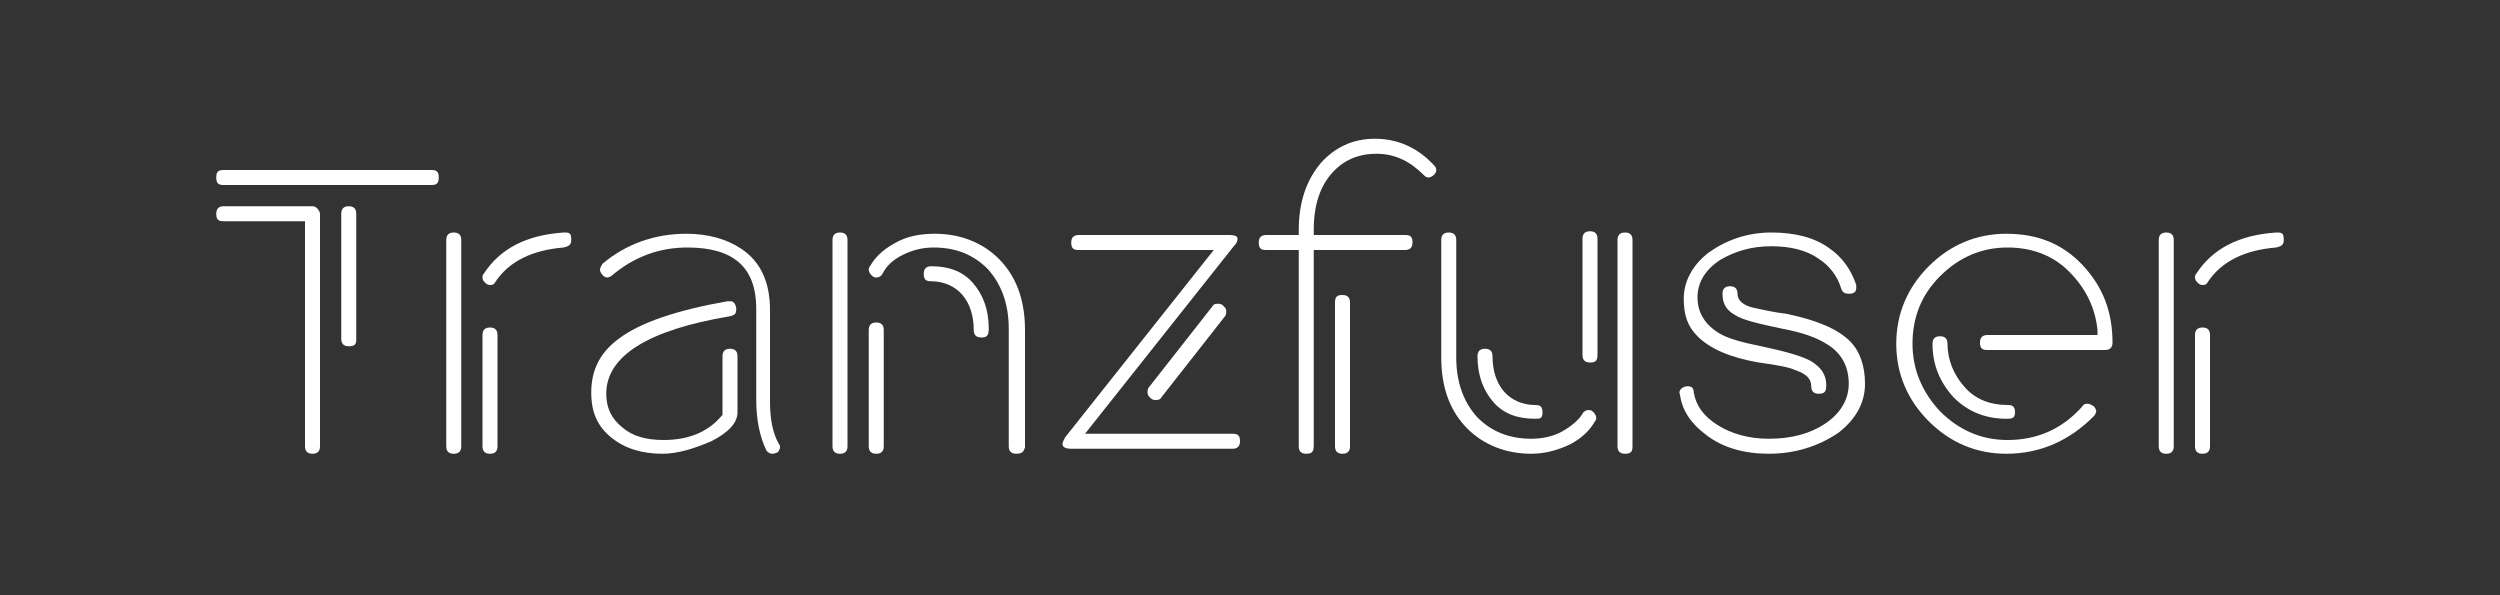 <?xml version="1.0" encoding="utf-8"?>
<!-- Generator: Adobe Illustrator 24.0.1, SVG Export Plug-In . SVG Version: 6.00 Build 0)  -->
<svg version="1.2" baseProfile="tiny" id="Layer_1" xmlns="http://www.w3.org/2000/svg" xmlns:xlink="http://www.w3.org/1999/xlink"
	 x="0px" y="0px" viewBox="0 0 200 47.6" xml:space="preserve">
<rect x="0" y="0" width="200" height="47.6" fill="#333333" stroke="none"/>
<g>
	<path fill="#FFFFFF" d="M25,36.3c-0.4,0-0.6-0.2-0.6-0.6v-18h-6.5c-0.4,0-0.6-0.1-0.6-0.6c0-0.4,0.2-0.6,0.6-0.6H25
		c0.2,0,0.3,0.1,0.4,0.2c0.1,0.1,0.2,0.3,0.2,0.4v18.6C25.6,36.1,25.4,36.3,25,36.3z M27.9,27.7c-0.4,0-0.6-0.2-0.6-0.6V17.1
		c0-0.4,0.2-0.6,0.6-0.6c0.4,0,0.6,0.2,0.6,0.6v10.1C28.5,27.6,28.3,27.7,27.9,27.7z M17.9,14.8c-0.4,0-0.6-0.1-0.6-0.6
		s0.2-0.6,0.6-0.6h16.6c0.4,0,0.6,0.1,0.6,0.6s-0.2,0.6-0.6,0.6H17.9z"/>
	<path fill="#FFFFFF" d="M39.2,36.3c-0.4,0-0.6-0.2-0.6-0.6v-8.9c0-0.4,0.2-0.6,0.6-0.6c0.4,0,0.6,0.2,0.6,0.6v8.9
		C39.8,36.1,39.6,36.3,39.2,36.3z M36.3,36.3c-0.4,0-0.6-0.2-0.6-0.6V19.2c0-0.4,0.2-0.6,0.6-0.6c0.4,0,0.6,0.2,0.6,0.6v16.5
		C36.9,36.1,36.7,36.3,36.3,36.3z M39.2,22.8c-0.2,0-0.3-0.1-0.4-0.2c-0.1-0.1-0.2-0.2-0.2-0.4c0-0.1,0-0.2,0.1-0.3
		c1.3-2,3.4-3.1,6.4-3.3c0,0,0.1,0,0.1,0c0.4,0,0.5,0.1,0.5,0.6c0,0.4-0.2,0.5-0.6,0.6c-2.5,0.2-4.4,1.1-5.5,2.8
		C39.5,22.8,39.3,22.8,39.2,22.8z"/>
	<path fill="#FFFFFF" d="M61.8,36.3c-0.2,0-0.4-0.1-0.5-0.3c-0.5-1-0.8-2.4-0.8-4v-7.3c0-3.3-1.8-4.9-5.5-4.9c-2.2,0-4.2,0.7-6,2.2
		c-0.1,0.1-0.3,0.2-0.4,0.2c-0.2,0-0.3-0.1-0.4-0.2c-0.1-0.1-0.2-0.3-0.2-0.4c0-0.2,0.1-0.3,0.2-0.5c1.9-1.6,4.2-2.4,6.7-2.4
		c1.7,0,3.2,0.4,4.4,1.2c1.5,1,2.3,2.6,2.3,4.9v7.3c0,1.4,0.2,2.5,0.7,3.4c0.1,0.1,0.1,0.2,0.1,0.3c0,0.1-0.1,0.3-0.2,0.4
		C62.1,36.2,62,36.3,61.8,36.3z M53,36.3c-1.6,0-3-0.4-4.1-1.3c-1.1-0.9-1.6-2-1.6-3.6c0-1.8,0.7-3.2,2.2-4.3c1.7-1.3,4.7-2.3,8.7-3
		c0.1,0,0.1,0,0.2,0c0.1,0,0.2,0,0.3,0.1c0.1,0.1,0.2,0.3,0.2,0.5c0,0.4-0.1,0.5-0.5,0.6c-6.6,1.1-9.9,3.2-9.9,6.2
		c0,1.1,0.4,2,1.3,2.7c0.8,0.7,1.9,1,3.3,1c1.9,0,3.5-0.6,4.6-1.9l0.1-0.1v-4.7c0-0.4,0.2-0.6,0.6-0.6c0.4,0,0.6,0.2,0.6,0.6V33
		c0,0.8-0.7,1.6-2.1,2.3C55.5,35.9,54.2,36.3,53,36.3z"/>
	<path fill="#FFFFFF" d="M81.3,36.3c-0.4,0-0.6-0.2-0.6-0.6v-9.4c0-2-0.6-3.6-1.7-4.8c-1.1-1.1-2.5-1.7-4.3-1.7
		c-0.9,0-1.7,0.2-2.5,0.6c-0.8,0.4-1.3,0.9-1.6,1.5c-0.1,0.2-0.3,0.3-0.5,0.3c-0.2,0-0.3-0.1-0.4-0.2c-0.1-0.1-0.2-0.3-0.2-0.4
		c0-0.1,0-0.2,0.1-0.3c0.4-0.7,1-1.3,1.9-1.8c1-0.6,2.1-0.8,3.3-0.8c2,0,3.8,0.7,5.1,2c1.4,1.4,2.1,3.3,2.1,5.7v9.4
		C81.9,36.1,81.8,36.3,81.3,36.3z M70.1,36.3c-0.4,0-0.6-0.2-0.6-0.6v-9.3c0-0.4,0.2-0.6,0.6-0.6s0.6,0.2,0.6,0.6v9.3
		C70.7,36.1,70.5,36.3,70.1,36.3z M67.2,36.3c-0.4,0-0.6-0.2-0.6-0.6V19.2c0-0.4,0.2-0.6,0.6-0.6s0.6,0.2,0.6,0.6v16.5
		C67.8,36.1,67.6,36.3,67.2,36.3z M78.5,27c-0.4,0-0.6-0.2-0.6-0.6c0-1.1-0.3-2.1-0.9-2.8c-0.6-0.7-1.5-1.1-2.5-1.1
		c-0.4,0-0.6-0.1-0.6-0.6c0-0.4,0.2-0.6,0.6-0.6c1.4,0,2.5,0.4,3.3,1.3c0.8,0.9,1.3,2.1,1.3,3.7C79.1,26.9,78.9,27,78.5,27z"/>
	<path fill="#FFFFFF" d="M85.7,35.9c-0.7,0-0.7-0.3-0.7-0.4c0-0.1,0.1-0.3,0.2-0.5l11.9-15H86.3c-0.4,0-0.6-0.1-0.6-0.6
		c0-0.4,0.2-0.6,0.6-0.6h12c0.7,0,0.7,0.2,0.7,0.3c0,0.1,0,0.3-0.3,0.6l-11.9,15h11.8c0.4,0,0.6,0.1,0.6,0.6c0,0.4-0.2,0.6-0.6,0.6
		H85.7z M92.4,32c-0.2,0-0.3-0.1-0.4-0.2c-0.1-0.1-0.2-0.2-0.2-0.4c0-0.1,0-0.3,0.1-0.4l5.1-6.5c0.1-0.2,0.3-0.2,0.5-0.2
		c0.2,0,0.3,0.1,0.4,0.2c0.1,0.1,0.2,0.2,0.2,0.4c0,0.1,0,0.3-0.1,0.4l-5.1,6.5C92.8,32,92.6,32,92.4,32z"/>
	<path fill="#FFFFFF" d="M107.4,36.3c-0.4,0-0.6-0.2-0.6-0.6V24.2c0-0.5,0.2-0.6,0.6-0.6c0.4,0,0.6,0.2,0.6,0.6v11.5
		C108,36.1,107.8,36.3,107.4,36.3z M104.5,36.3c-0.4,0-0.6-0.2-0.6-0.6V20h-2.6c-0.4,0-0.6-0.1-0.6-0.6c0-0.4,0.2-0.6,0.6-0.6h2.6
		v-0.4c0-2.2,0.6-4,1.8-5.4c1.1-1.2,2.5-1.9,4.3-1.9c1.8,0,3.4,0.7,4.7,2.1c0.1,0.1,0.2,0.2,0.2,0.4c0,0.2-0.1,0.3-0.2,0.4
		c-0.1,0.1-0.3,0.2-0.4,0.2c-0.2,0-0.3-0.1-0.4-0.2c-1.1-1.1-2.3-1.7-3.8-1.7c-1.4,0-2.6,0.5-3.5,1.5c-1,1.1-1.5,2.6-1.5,4.6v0.4
		h7.3c0.4,0,0.6,0.1,0.6,0.6c0,0.4-0.2,0.6-0.6,0.6h-7.3v15.6C105.1,36.1,105,36.3,104.5,36.3z"/>
	<path fill="#FFFFFF" d="M130,36.3c-0.4,0-0.6-0.2-0.6-0.6V19.2c0-0.4,0.2-0.6,0.6-0.6c0.4,0,0.6,0.2,0.6,0.6v16.5
		C130.6,36.1,130.5,36.3,130,36.3z M122.5,36.3c-2,0-3.8-0.7-5.1-2c-1.4-1.4-2.1-3.3-2.1-5.7v-9.4c0-0.4,0.2-0.6,0.6-0.6
		s0.6,0.2,0.6,0.6v9.4c0,2,0.6,3.6,1.7,4.8c1.1,1.1,2.5,1.7,4.3,1.7c0.9,0,1.8-0.2,2.5-0.6c0.7-0.4,1.3-0.9,1.6-1.4
		c0.1-0.2,0.3-0.3,0.5-0.3c0.2,0,0.3,0.1,0.4,0.2c0.1,0.1,0.2,0.3,0.2,0.4c0,0.1,0,0.2-0.1,0.3c-0.4,0.7-1,1.3-1.9,1.8
		C124.7,36,123.6,36.3,122.5,36.3z M122.8,33.5c-1.4,0-2.5-0.4-3.3-1.3c-0.8-0.9-1.3-2.1-1.3-3.7c0-0.4,0.2-0.6,0.6-0.6
		c0.4,0,0.6,0.2,0.6,0.6c0,1.1,0.3,2.1,0.9,2.8c0.6,0.7,1.5,1.1,2.5,1.1c0.4,0,0.6,0.1,0.6,0.6S123.2,33.5,122.8,33.5z M127.2,29
		c-0.4,0-0.6-0.2-0.6-0.6v-9.3c0-0.4,0.2-0.6,0.6-0.6s0.6,0.2,0.6,0.6v9.3C127.8,28.9,127.6,29,127.2,29z"/>
	<path fill="#FFFFFF" d="M141.5,36.3c-2,0-3.7-0.5-5-1.5c-1.2-0.9-1.9-1.9-2.1-3.2c-0.1-0.3,0-0.4,0.1-0.5c0.1-0.1,0.3-0.2,0.5-0.2
		c0.3,0,0.5,0.1,0.5,0.5c0.2,1.1,0.8,1.9,1.9,2.6c1.1,0.7,2.5,1.1,4.1,1.1c1.8,0,3.3-0.4,4.5-1.2c1.2-0.8,1.9-1.9,1.9-3.2
		c0-1.4-0.6-2.5-1.8-3.2c-0.8-0.5-1.9-0.9-3.5-1.2c-1.9-0.4-3.2-0.7-3.8-1.1c-0.7-0.4-1-0.9-1-1.7c0-0.4,0.2-0.6,0.6-0.6
		c0.4,0,0.6,0.2,0.6,0.6c0,0.5,0.4,0.9,1.2,1.1c0.9,0.2,1.8,0.4,2.7,0.5c2.4,0.5,4.1,1.2,5.1,2.2c0.8,0.8,1.2,2,1.2,3.4
		c0,1.5-0.7,2.8-2.1,3.9C145.5,35.7,143.6,36.3,141.5,36.3z M145.5,31.5c-0.4,0-0.6-0.2-0.6-0.6c0-0.6-0.4-1-1.3-1.3
		c-0.4-0.2-1.4-0.4-2.9-0.6c-2.3-0.4-3.9-1.1-4.9-2.1c-0.8-0.8-1.1-1.7-1.1-3c0-1.4,0.7-2.7,2-3.7c1.4-1,3.1-1.6,5-1.6
		c1.9,0,3.5,0.4,4.7,1.3c1,0.7,1.7,1.7,2.1,2.9c0,0.1,0,0.1,0,0.2c0,0.3-0.1,0.5-0.6,0.5c-0.3,0-0.5-0.1-0.6-0.4
		c-0.3-1-0.9-1.8-1.8-2.4c-1-0.7-2.3-1-3.8-1c-1.6,0-2.9,0.4-4.1,1.1c-1.2,0.8-1.8,1.8-1.8,3c0,1.2,0.6,2.2,1.8,2.9
		c0.7,0.4,1.8,0.7,3.3,1c1.9,0.4,3.3,0.8,4,1.2c0.8,0.5,1.2,1.1,1.2,1.9C146.1,31.3,146,31.5,145.5,31.5z"/>
	<path fill="#FFFFFF" d="M160.5,36.3c-2.4,0-4.5-0.9-6.2-2.6c-1.7-1.7-2.6-3.8-2.6-6.2c0-2.4,0.9-4.5,2.6-6.2
		c1.7-1.7,3.8-2.6,6.2-2.6c2.5,0,4.5,0.8,6.1,2.5c1.6,1.7,2.4,3.7,2.4,6.2c0,0.4-0.2,0.6-0.6,0.6h-9.4c-0.4,0-0.6-0.1-0.6-0.6
		c0-0.4,0.2-0.6,0.6-0.6h8.8l0-0.4c-0.2-1.9-1-3.4-2.3-4.7c-1.3-1.3-3-1.9-4.9-1.9c-2.1,0-3.9,0.8-5.4,2.3c-1.5,1.5-2.2,3.3-2.2,5.4
		c0,2.1,0.8,3.9,2.2,5.4c1.5,1.5,3.3,2.3,5.4,2.3c2.4,0,4.4-0.9,6-2.7c0.1-0.2,0.3-0.2,0.4-0.2c0.2,0,0.3,0.1,0.5,0.2
		c0.1,0.1,0.2,0.3,0.2,0.4c0,0.1-0.1,0.3-0.2,0.4C165.6,35.2,163.3,36.3,160.5,36.3z M160.5,33.5c-1.7,0-3.1-0.6-4.2-1.7
		c-1.1-1.2-1.7-2.6-1.7-4.3c0-0.4,0.2-0.6,0.6-0.6c0.4,0,0.6,0.2,0.6,0.6c0,1.3,0.5,2.5,1.4,3.5c0.9,1,2.1,1.4,3.4,1.4
		c0.4,0,0.6,0.1,0.6,0.6S160.9,33.5,160.5,33.5z"/>
	<path fill="#FFFFFF" d="M176.2,36.3c-0.4,0-0.6-0.2-0.6-0.6v-8.9c0-0.4,0.2-0.6,0.6-0.6c0.4,0,0.6,0.2,0.6,0.6v8.9
		C176.8,36.1,176.6,36.3,176.2,36.3z M173.3,36.3c-0.4,0-0.6-0.2-0.6-0.6V19.2c0-0.4,0.2-0.6,0.6-0.6c0.4,0,0.6,0.2,0.6,0.6v16.5
		C173.9,36.1,173.7,36.3,173.3,36.3z M176.2,22.8c-0.2,0-0.3-0.1-0.4-0.2c-0.1-0.1-0.2-0.2-0.2-0.4c0-0.1,0-0.2,0.1-0.3
		c1.3-2,3.4-3.1,6.4-3.3c0,0,0.1,0,0.1,0c0.4,0,0.5,0.1,0.5,0.6c0,0.4-0.2,0.5-0.6,0.6c-2.5,0.2-4.4,1.1-5.5,2.8
		C176.5,22.8,176.3,22.8,176.2,22.8z"/>
</g>
</svg>
